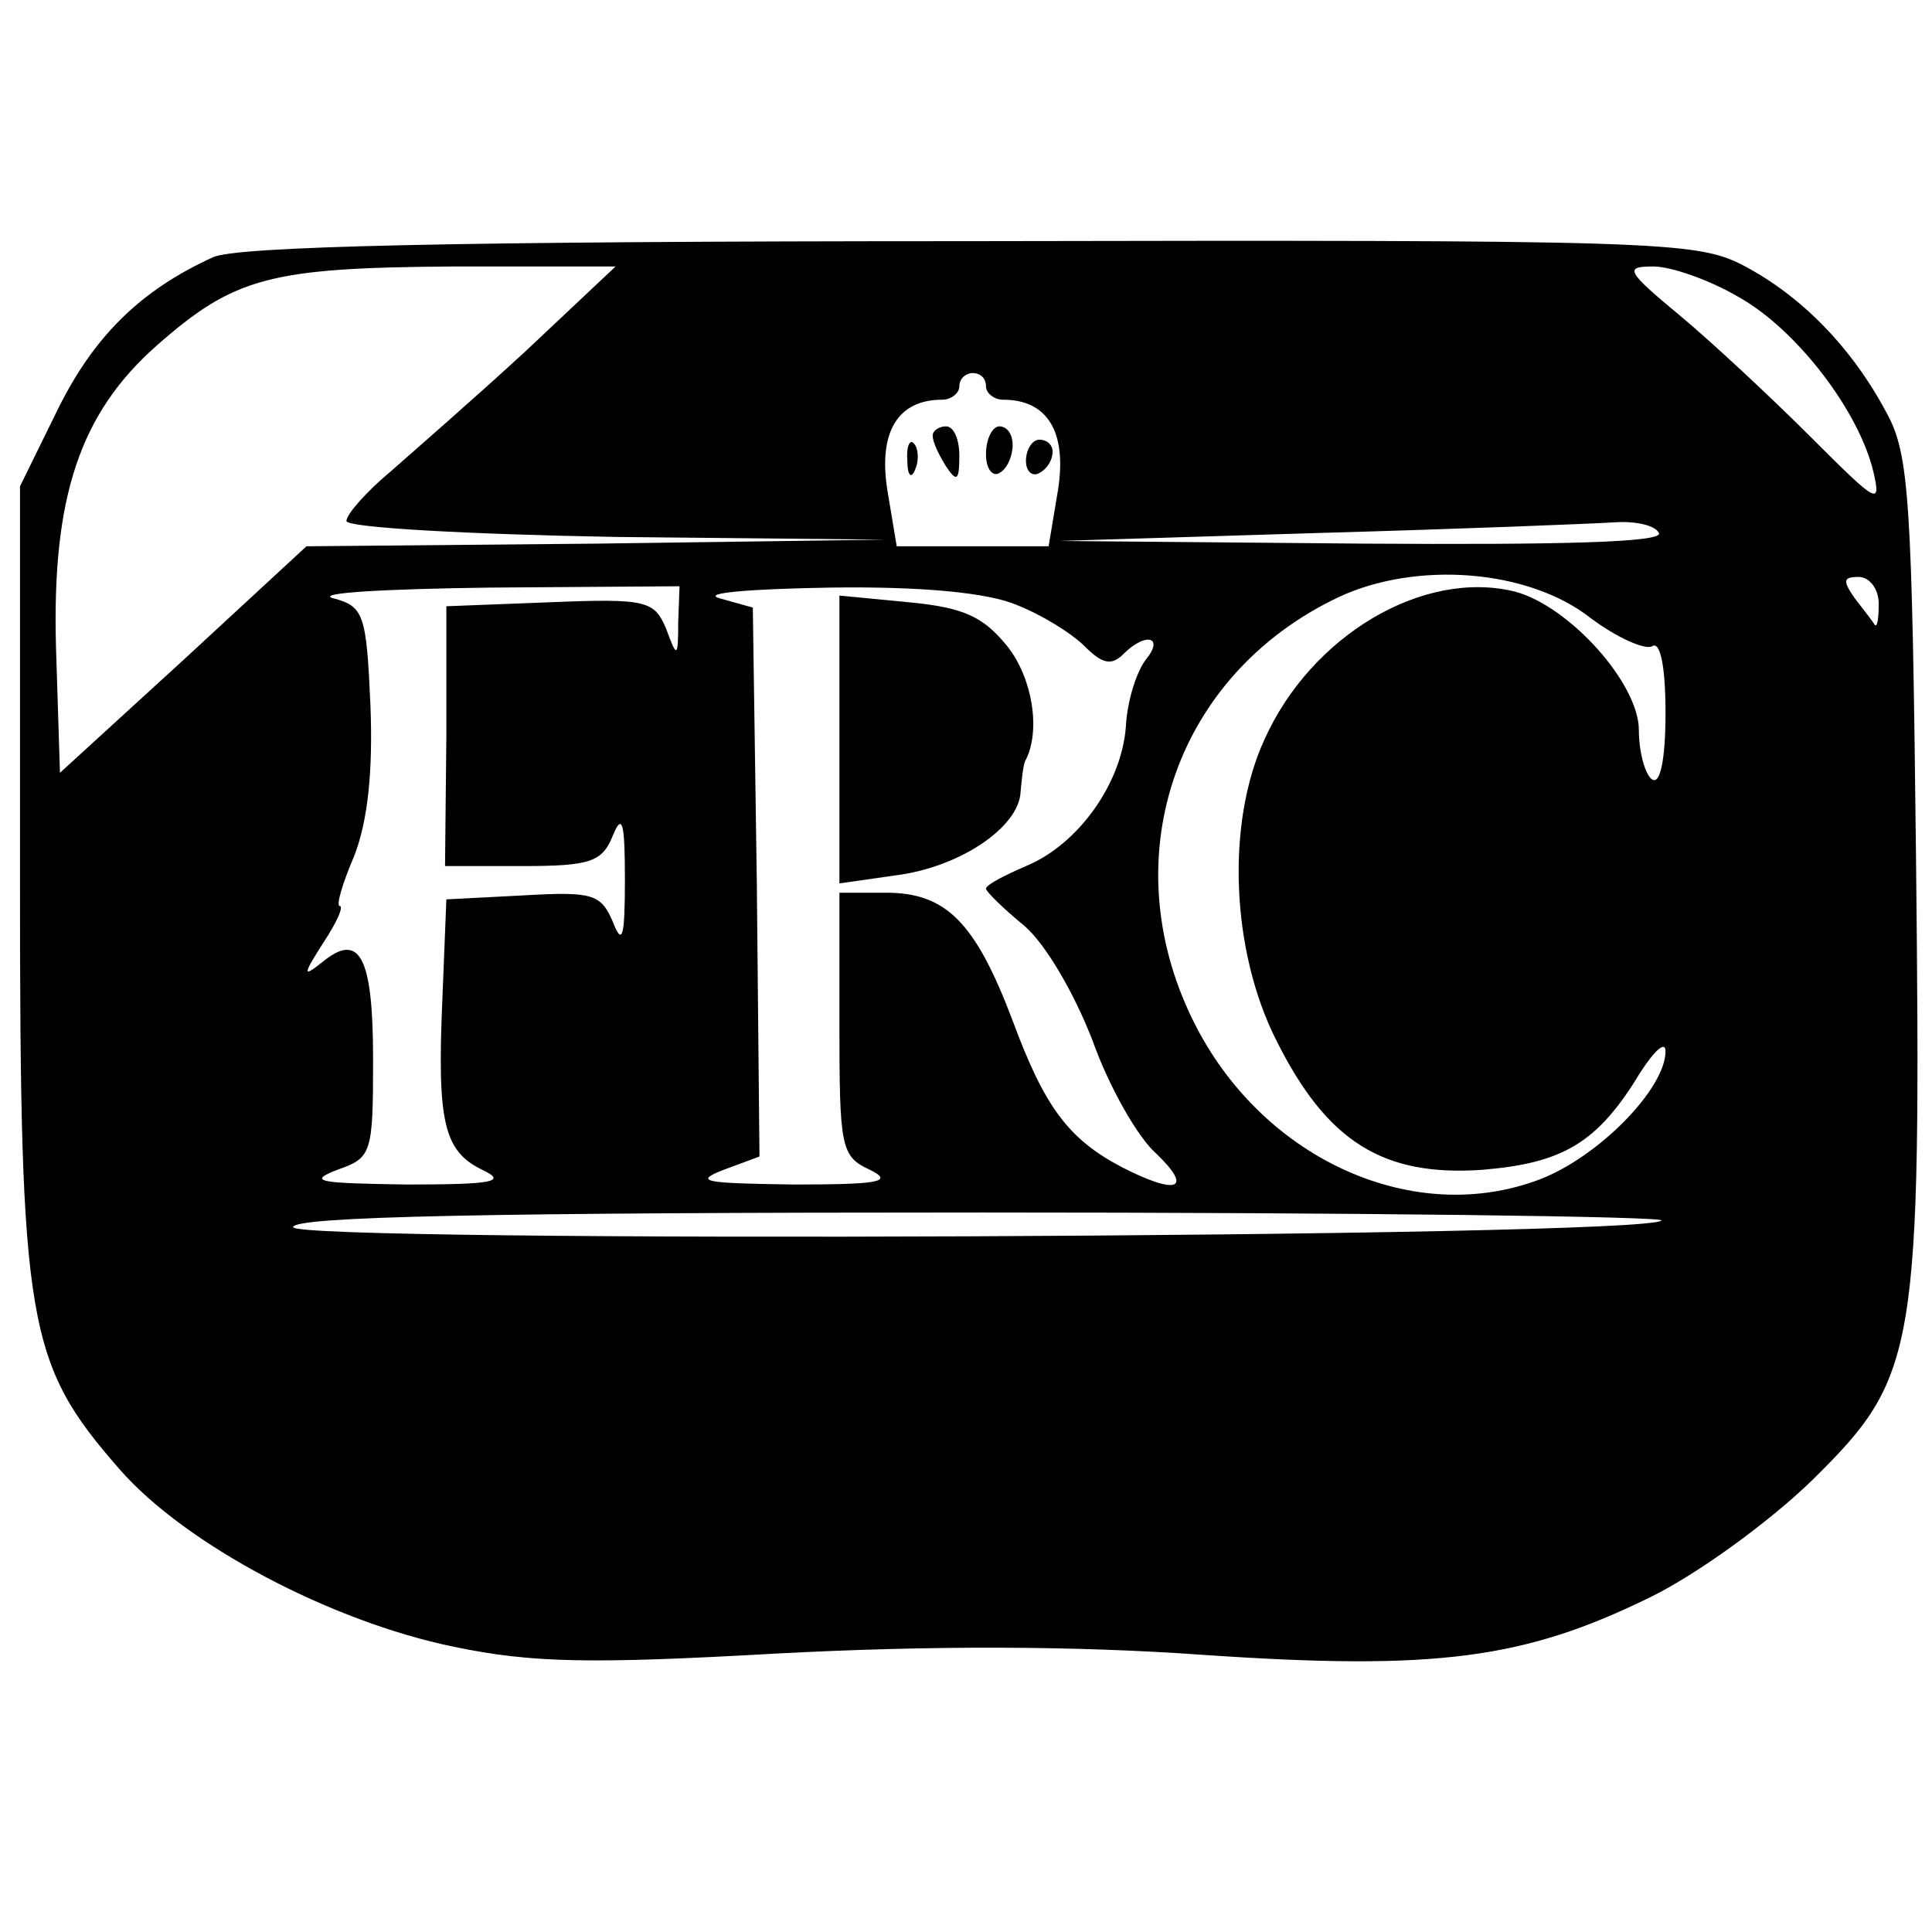 <?xml version="1.0" standalone="no"?>
<!DOCTYPE svg PUBLIC "-//W3C//DTD SVG 20010904//EN"
 "http://www.w3.org/TR/2001/REC-SVG-20010904/DTD/svg10.dtd">
<svg version="1.0" xmlns="http://www.w3.org/2000/svg"
 width="145pt" height="145pt" viewBox="0 0 145 145"
 preserveAspectRatio="xMidYMid meet">
<g transform="translate(0,145) scale(0.1,-0.1)"
fill="#000000" stroke="none">
<path d="M160 1257 c-55 -25 -90 -60 -117 -115 l-28 -57 0 -295 c0 -335 5
-363 75 -443 49 -56 158 -114 251 -133 58 -12 101 -13 242 -5 114 6 222 6 320
-1 175 -12 241 -3 335 43 35 17 89 56 122 88 79 78 82 94 78 468 -3 268 -5
302 -22 333 -26 49 -64 88 -108 111 -35 18 -65 19 -580 18 -392 0 -550 -4
-568 -12z m234 -71 c-38 -35 -84 -75 -101 -90 -18 -15 -33 -32 -33 -37 0 -5
91 -10 203 -12 l202 -2 -217 -3 -218 -2 -92 -85 -93 -85 -3 95 c-3 112 18 175
76 226 58 51 85 58 221 59 l123 0 -68 -64z m911 41 c43 -24 90 -85 101 -131 6
-26 3 -24 -47 26 -30 30 -74 71 -98 91 -41 34 -42 37 -20 37 13 0 42 -10 64
-23z m-565 -67 c0 -5 6 -10 13 -10 33 0 48 -24 41 -68 l-7 -42 -57 0 -57 0 -7
42 c-7 44 8 68 41 68 7 0 13 5 13 10 0 6 5 10 10 10 6 0 10 -4 10 -10z m505
-110 c4 -7 -72 -9 -222 -8 l-228 2 195 6 c107 3 207 7 222 8 15 1 30 -2 33 -8z
m-51 -64 c20 -15 41 -24 46 -21 6 4 10 -15 10 -50 0 -35 -4 -54 -10 -50 -5 3
-10 20 -10 37 0 35 -52 93 -93 104 -69 17 -153 -33 -188 -111 -29 -63 -25
-159 9 -226 38 -76 80 -102 154 -97 61 5 87 20 119 73 11 17 19 24 19 16 0
-28 -50 -79 -94 -96 -94 -36 -206 14 -258 114 -64 123 -18 264 107 323 58 27
142 21 189 -16z m216 11 c0 -11 -1 -18 -3 -16 -1 2 -8 11 -15 20 -9 13 -9 16
3 16 8 0 15 -9 15 -20z m-901 -14 c0 -27 -1 -27 -9 -5 -9 21 -14 23 -87 20
l-78 -3 0 -97 -1 -98 58 0 c51 0 60 3 68 23 7 17 9 10 9 -33 0 -44 -2 -50 -9
-32 -9 21 -15 23 -67 20 l-58 -3 -3 -75 c-4 -92 1 -114 30 -128 19 -9 8 -11
-57 -11 -65 1 -75 2 -52 11 26 9 27 12 27 83 0 77 -10 96 -38 73 -15 -12 -15
-10 1 15 10 15 15 27 12 27 -3 0 2 17 11 38 10 26 14 63 12 113 -3 68 -5 74
-28 80 -14 4 39 7 118 8 l142 1 -1 -27z m254 13 c18 -7 41 -21 51 -31 13 -13
20 -15 29 -6 17 17 31 13 17 -4 -7 -9 -14 -31 -15 -50 -3 -43 -36 -89 -75
-105 -16 -7 -30 -14 -30 -17 0 -2 13 -15 29 -28 16 -14 37 -50 51 -86 12 -34
34 -73 48 -85 28 -27 15 -31 -26 -10 -40 21 -58 45 -82 110 -28 74 -50 96 -95
96 l-35 0 0 -98 c0 -93 1 -100 23 -110 18 -9 7 -11 -58 -11 -66 1 -75 2 -52
11 l27 10 -2 206 -3 206 -25 7 c-14 4 23 7 83 8 70 1 119 -4 140 -13z m484
-462 c-12 -13 -1027 -17 -1027 -5 0 8 147 11 517 11 284 0 513 -3 510 -6z"/>
<path d="M700 1123 c0 -5 5 -15 10 -23 8 -12 10 -11 10 8 0 12 -4 22 -10 22
-5 0 -10 -3 -10 -7z"/>
<path d="M740 1109 c0 -11 5 -17 10 -14 6 3 10 13 10 21 0 8 -4 14 -10 14 -5
0 -10 -9 -10 -21z"/>
<path d="M681 1104 c0 -11 3 -14 6 -6 3 7 2 16 -1 19 -3 4 -6 -2 -5 -13z"/>
<path d="M770 1104 c0 -8 5 -12 10 -9 6 3 10 10 10 16 0 5 -4 9 -10 9 -5 0
-10 -7 -10 -16z"/>
<path d="M630 895 l0 -108 42 6 c48 6 93 36 94 63 1 11 2 21 4 24 11 22 5 61
-14 85 -18 22 -32 29 -74 33 l-52 5 0 -108z"/>
</g>
</svg>
